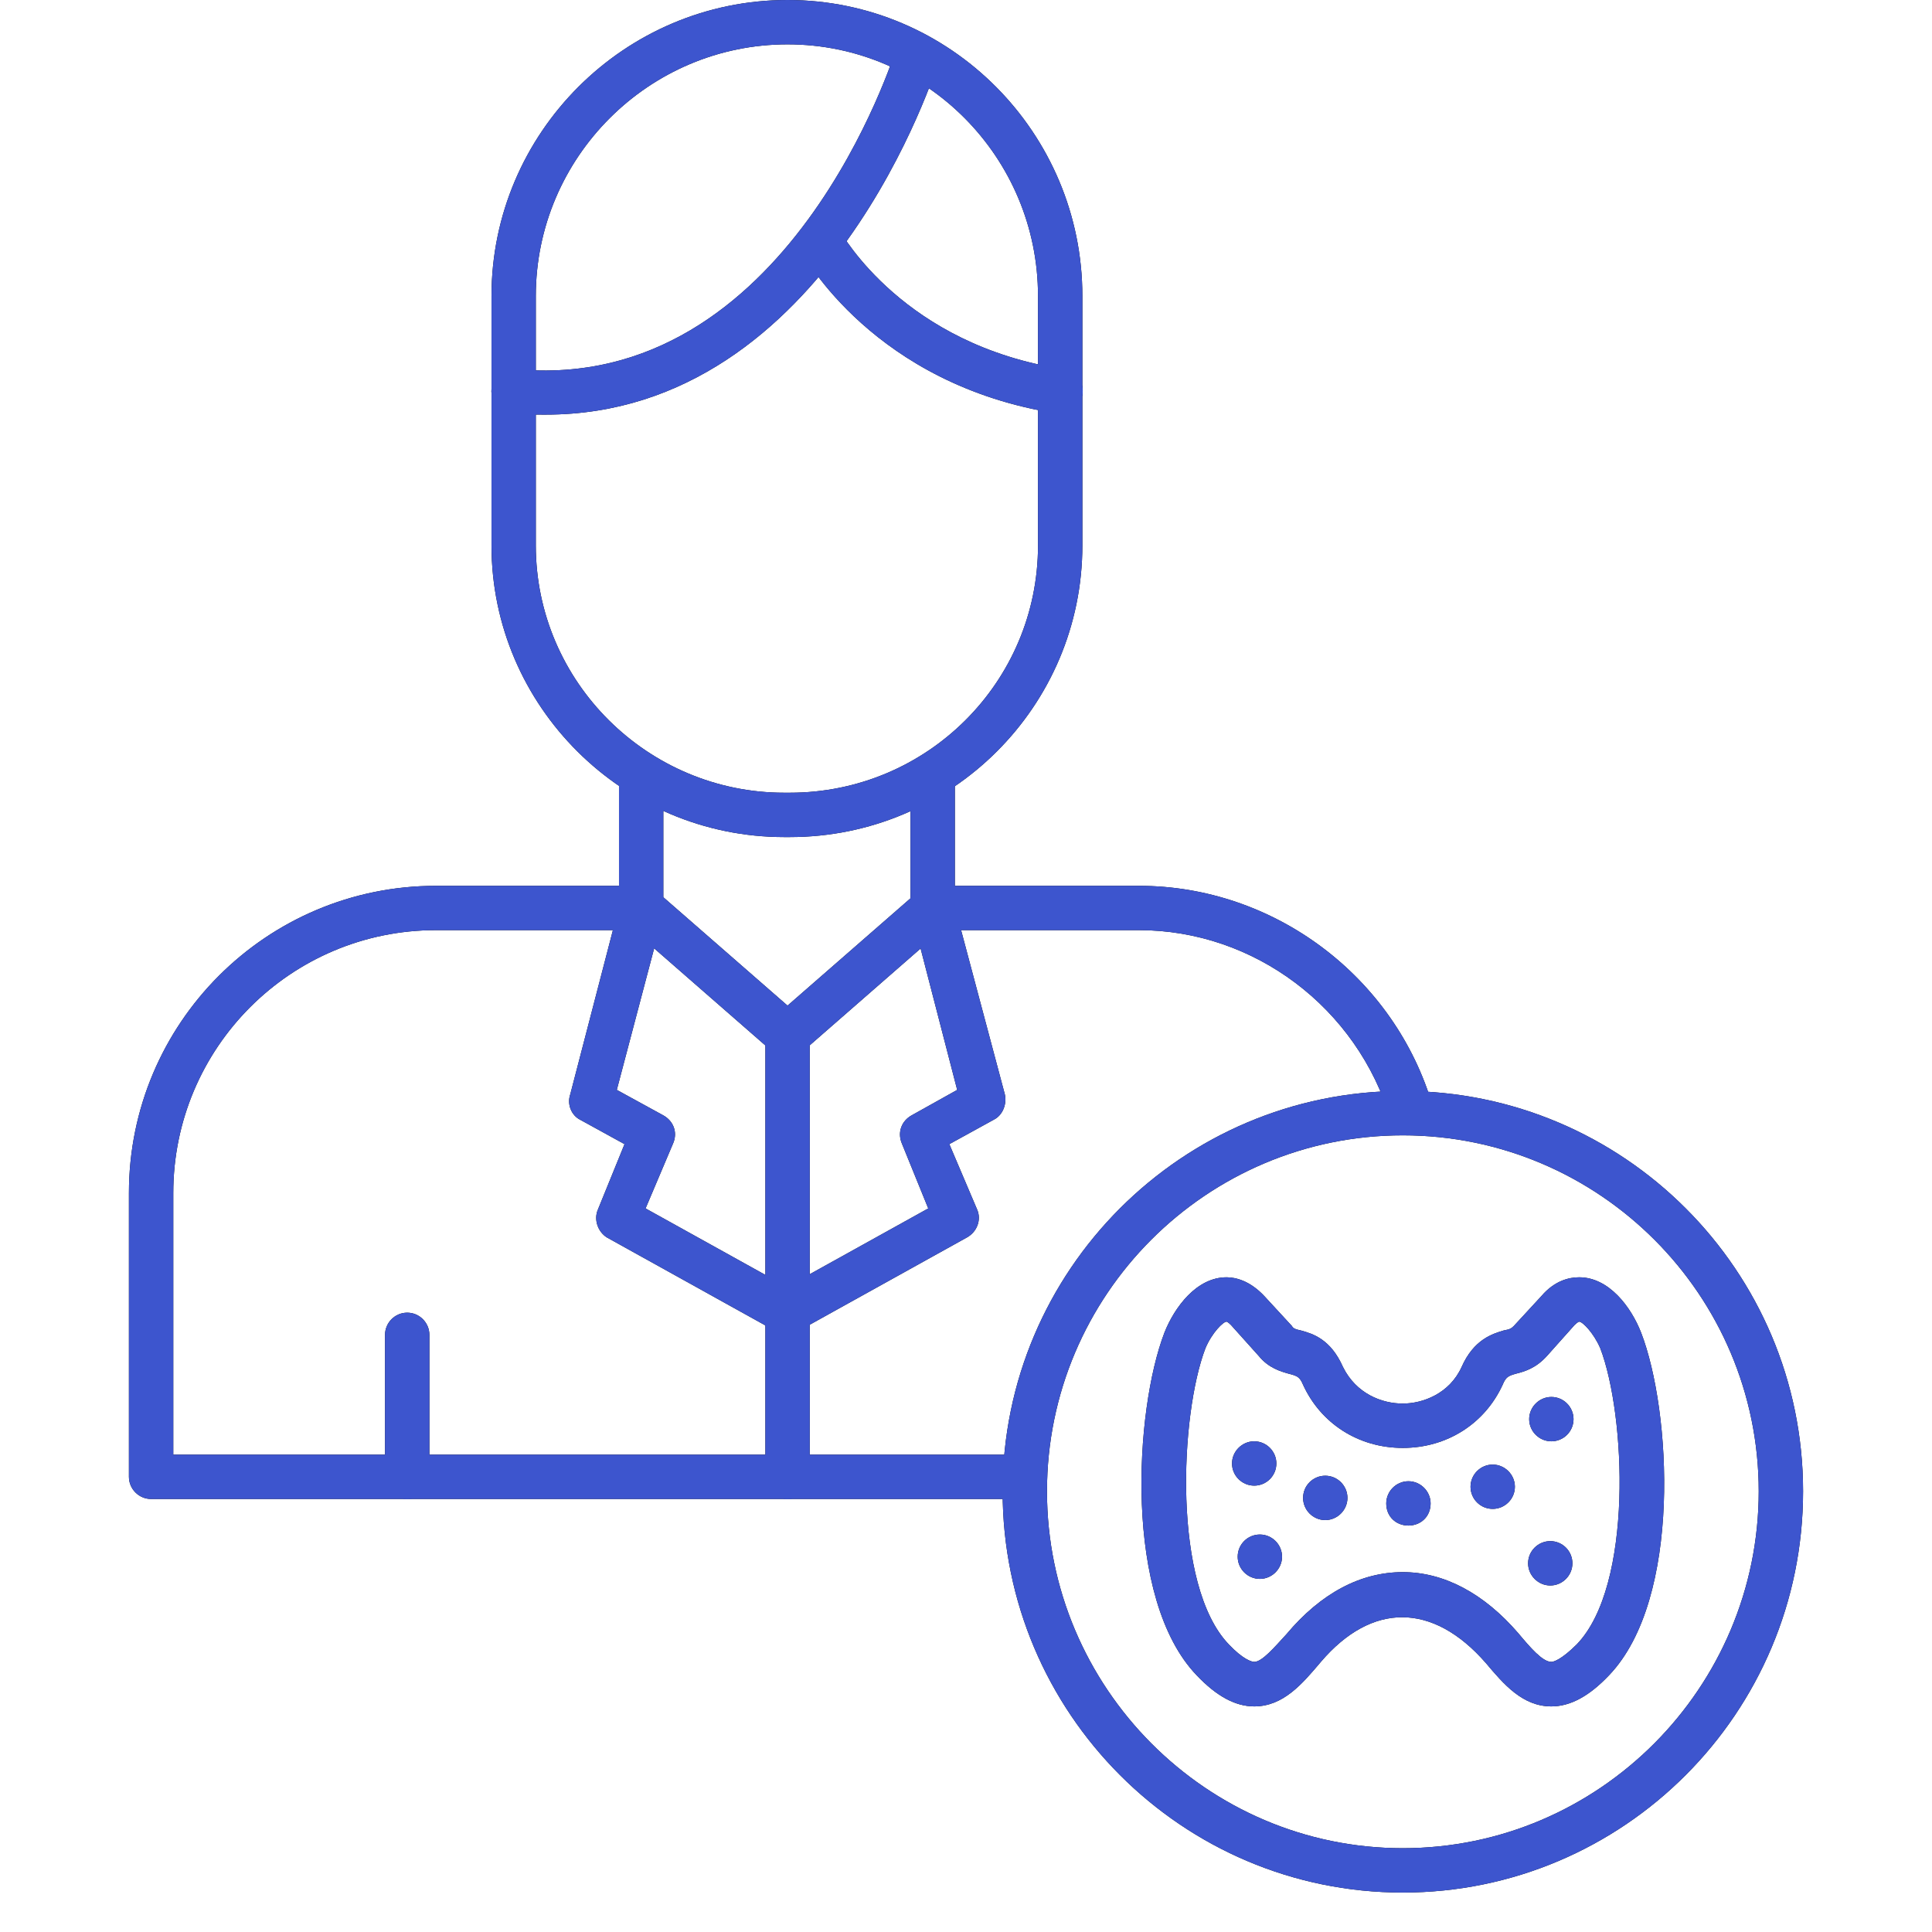 <svg xmlns="http://www.w3.org/2000/svg" xmlns:xlink="http://www.w3.org/1999/xlink" width="64" zoomAndPan="magnify" viewBox="0 0 48 48" height="64" preserveAspectRatio="xMidYMid meet" version="1.0"><defs><clipPath id="a1dfed6013"><path d="M 24 27 L 45 27 L 45 47.02 L 24 47.02 Z M 24 27 " clip-rule="nonzero"/></clipPath><clipPath id="0ce29e91c9"><path d="M 24 27 L 45 27 L 45 47.02 L 24 47.02 Z M 24 27 " clip-rule="nonzero"/></clipPath></defs><path fill="#000000" d="M 10.117 37.242 C 9.812 37.242 9.566 36.992 9.566 36.691 L 9.566 33.164 C 9.566 32.863 9.812 32.613 10.117 32.613 C 10.422 32.613 10.668 32.863 10.668 33.164 L 10.668 36.691 C 10.668 36.992 10.422 37.242 10.117 37.242 Z M 10.117 37.242 " fill-opacity="1" fill-rule="evenodd"/><path fill="#000000" d="M 25.461 37.242 L 3.754 37.242 C 3.449 37.242 3.203 36.992 3.203 36.691 L 3.203 29.641 C 3.203 25.426 6.617 22.008 10.832 22.008 L 15.93 22.008 C 16.066 22.008 16.203 22.062 16.316 22.148 L 19.566 24.984 L 22.816 22.148 C 22.926 22.062 23.035 22.008 23.172 22.008 L 28.297 22.008 C 31.656 22.008 34.66 24.27 35.598 27.492 C 35.68 27.793 35.516 28.098 35.238 28.18 C 34.938 28.262 34.633 28.098 34.551 27.82 C 33.723 25.039 31.16 23.109 28.297 23.109 L 23.395 23.109 L 19.922 26.141 C 19.703 26.305 19.398 26.305 19.207 26.141 L 15.734 23.109 L 10.832 23.109 C 7.227 23.109 4.305 26.031 4.305 29.641 L 4.305 36.141 L 25.461 36.141 C 25.762 36.141 26.012 36.387 26.012 36.691 C 26.012 36.992 25.762 37.242 25.461 37.242 Z M 25.461 37.242 " fill-opacity="1" fill-rule="evenodd"/><path fill="#000000" d="M 19.566 37.242 C 19.262 37.242 19.016 36.992 19.016 36.691 L 19.016 25.727 C 19.016 25.426 19.262 25.176 19.566 25.176 C 19.867 25.176 20.117 25.426 20.117 25.727 L 20.117 36.691 C 20.117 36.992 19.867 37.242 19.566 37.242 Z M 19.566 37.242 " fill-opacity="1" fill-rule="evenodd"/><path fill="#000000" d="M 19.566 33.137 C 19.453 33.137 19.371 33.109 19.289 33.082 L 15.074 30.742 C 14.855 30.602 14.746 30.301 14.855 30.051 L 15.516 28.426 L 14.414 27.82 C 14.195 27.711 14.082 27.434 14.168 27.188 L 15.406 22.422 C 15.488 22.121 15.793 21.953 16.094 22.035 C 16.371 22.121 16.562 22.422 16.48 22.699 L 15.324 27.078 L 16.48 27.711 C 16.727 27.848 16.84 28.125 16.727 28.398 L 16.039 30.023 L 19.812 32.117 C 20.09 32.258 20.199 32.586 20.035 32.863 C 19.949 33.027 19.758 33.137 19.566 33.137 Z M 19.566 33.137 " fill-opacity="1" fill-rule="evenodd"/><path fill="#000000" d="M 19.566 33.137 C 19.371 33.137 19.18 33.027 19.07 32.863 C 18.93 32.586 19.016 32.258 19.289 32.117 L 23.062 30.023 L 22.402 28.398 C 22.293 28.125 22.402 27.848 22.648 27.711 L 23.781 27.078 L 22.648 22.699 C 22.566 22.422 22.734 22.121 23.035 22.035 C 23.34 21.953 23.641 22.121 23.695 22.422 L 24.965 27.188 C 25.02 27.434 24.91 27.711 24.688 27.82 L 23.586 28.426 L 24.277 30.051 C 24.387 30.301 24.277 30.602 24.027 30.742 L 19.812 33.082 C 19.73 33.109 19.648 33.137 19.566 33.137 Z M 19.566 33.137 " fill-opacity="1" fill-rule="evenodd"/><path fill="#000000" d="M 15.93 23.109 C 15.625 23.109 15.379 22.863 15.379 22.559 L 15.379 19.254 C 15.379 18.926 15.625 18.703 15.93 18.703 C 16.258 18.703 16.48 18.926 16.48 19.254 L 16.48 22.559 C 16.48 22.863 16.258 23.109 15.93 23.109 Z M 15.93 23.109 " fill-opacity="1" fill-rule="evenodd"/><path fill="#000000" d="M 23.172 23.109 C 22.871 23.109 22.621 22.863 22.621 22.559 L 22.621 19.254 C 22.621 18.926 22.871 18.703 23.172 18.703 C 23.477 18.703 23.723 18.926 23.723 19.254 L 23.723 22.559 C 23.723 22.863 23.477 23.109 23.172 23.109 Z M 23.172 23.109 " fill-opacity="1" fill-rule="evenodd"/><path fill="#000000" d="M 19.621 20.797 L 19.484 20.797 C 15.488 20.797 12.211 17.547 12.211 13.551 L 12.211 9.723 C 12.211 9.422 12.457 9.172 12.762 9.172 C 13.062 9.172 13.312 9.422 13.312 9.723 L 13.312 13.551 C 13.312 16.941 16.094 19.695 19.484 19.695 L 19.621 19.695 C 23.035 19.695 25.789 16.941 25.789 13.551 L 25.789 9.723 C 25.789 9.422 26.039 9.172 26.34 9.172 C 26.645 9.172 26.891 9.422 26.891 9.723 L 26.891 13.551 C 26.891 17.547 23.641 20.797 19.621 20.797 Z M 19.621 20.797 " fill-opacity="1" fill-rule="evenodd"/><path fill="#000000" d="M 13.559 10.301 C 13.285 10.301 13.008 10.301 12.707 10.273 C 12.402 10.246 12.184 9.973 12.211 9.668 C 12.238 9.367 12.512 9.145 12.816 9.172 C 19.594 9.805 22.238 1.293 22.266 1.211 C 22.348 0.91 22.648 0.742 22.953 0.855 C 23.23 0.938 23.395 1.238 23.312 1.543 C 23.285 1.625 20.586 10.301 13.559 10.301 Z M 13.559 10.301 " fill-opacity="1" fill-rule="evenodd"/><path fill="#000000" d="M 26.34 10.273 C 26.312 10.273 26.285 10.273 26.258 10.273 C 21.715 9.559 19.977 6.363 19.895 6.227 C 19.758 5.977 19.867 5.648 20.117 5.48 C 20.391 5.344 20.723 5.453 20.859 5.73 C 20.941 5.84 22.457 8.566 26.426 9.172 C 26.727 9.227 26.949 9.504 26.891 9.805 C 26.836 10.082 26.617 10.273 26.34 10.273 Z M 26.34 10.273 " fill-opacity="1" fill-rule="evenodd"/><path fill="#000000" d="M 26.34 10.273 C 26.039 10.273 25.789 10.027 25.789 9.723 L 25.789 7.355 C 25.789 3.91 23.008 1.102 19.566 1.102 C 16.121 1.102 13.312 3.91 13.312 7.355 L 13.312 9.723 C 13.312 10.027 13.062 10.273 12.762 10.273 C 12.457 10.273 12.211 10.027 12.211 9.723 L 12.211 7.355 C 12.211 3.305 15.516 0 19.566 0 C 23.613 0 26.891 3.305 26.891 7.355 L 26.891 9.723 C 26.891 10.027 26.645 10.273 26.34 10.273 Z M 26.34 10.273 " fill-opacity="1" fill-rule="evenodd"/><g clip-path="url(#a1dfed6013)"><path fill="#000000" d="M 34.852 47.02 C 29.371 47.02 24.91 42.559 24.91 37.051 C 24.91 31.566 29.371 27.105 34.852 27.105 C 40.336 27.105 44.797 31.566 44.797 37.051 C 44.797 42.559 40.336 47.02 34.852 47.02 Z M 34.852 28.207 C 29.977 28.207 26.012 32.172 26.012 37.051 C 26.012 41.926 29.977 45.918 34.852 45.918 C 39.73 45.918 43.695 41.926 43.695 37.051 C 43.695 32.172 39.73 28.207 34.852 28.207 Z M 34.852 28.207 " fill-opacity="1" fill-rule="evenodd"/></g><path fill="#000000" d="M 38.543 42.395 C 37.828 42.395 37.359 41.844 36.918 41.32 C 35.598 39.805 34.082 39.805 32.816 41.289 C 32.348 41.844 31.879 42.395 31.16 42.395 C 30.695 42.395 30.227 42.145 29.73 41.621 C 27.91 39.723 28.188 35.039 28.93 33.109 C 29.18 32.477 29.73 31.734 30.473 31.734 C 30.695 31.734 31.051 31.816 31.41 32.199 L 32.098 32.945 C 32.125 33 32.18 33.027 32.32 33.055 C 32.621 33.137 33.062 33.273 33.367 33.965 C 33.695 34.625 34.328 34.871 34.852 34.871 C 35.348 34.871 36.012 34.625 36.312 33.965 C 36.617 33.273 37.086 33.137 37.359 33.055 C 37.523 33.027 37.551 33 37.609 32.945 L 38.297 32.199 C 38.625 31.816 38.984 31.734 39.234 31.734 C 39.977 31.734 40.527 32.477 40.773 33.109 C 41.52 35.039 41.793 39.723 39.977 41.621 C 39.48 42.145 39.012 42.395 38.543 42.395 Z M 34.852 39.059 C 35.871 39.059 36.863 39.582 37.719 40.574 C 38.02 40.934 38.324 41.289 38.543 41.289 C 38.598 41.289 38.793 41.234 39.176 40.852 C 40.582 39.391 40.391 35.148 39.758 33.496 C 39.59 33.109 39.316 32.836 39.234 32.836 C 39.234 32.836 39.207 32.836 39.121 32.918 L 38.434 33.688 C 38.16 33.992 37.883 34.074 37.664 34.129 C 37.469 34.184 37.414 34.211 37.332 34.406 C 36.891 35.367 35.953 35.973 34.852 35.973 C 33.75 35.973 32.816 35.367 32.375 34.406 C 32.293 34.211 32.234 34.184 32.016 34.129 C 31.824 34.074 31.52 33.992 31.273 33.688 L 30.582 32.918 C 30.5 32.836 30.473 32.836 30.473 32.836 C 30.391 32.836 30.113 33.109 29.949 33.496 C 29.316 35.148 29.125 39.391 30.527 40.852 C 30.887 41.234 31.105 41.289 31.16 41.289 C 31.355 41.289 31.656 40.934 31.961 40.602 C 32.816 39.582 33.805 39.059 34.852 39.059 Z M 34.852 39.059 " fill-opacity="1" fill-rule="evenodd"/><path fill="#000000" d="M 31.301 39.227 C 30.996 39.227 30.75 38.977 30.75 38.676 C 30.75 38.371 30.996 38.125 31.301 38.125 C 31.602 38.125 31.852 38.371 31.852 38.676 C 31.852 38.977 31.602 39.227 31.301 39.227 Z M 31.301 39.227 " fill-opacity="1" fill-rule="evenodd"/><path fill="#000000" d="M 31.16 36.91 C 30.859 36.91 30.609 36.664 30.609 36.359 C 30.609 36.059 30.859 35.809 31.16 35.809 C 31.465 35.809 31.711 36.059 31.711 36.359 C 31.711 36.664 31.465 36.91 31.16 36.91 Z M 31.16 36.91 " fill-opacity="1" fill-rule="evenodd"/><path fill="#000000" d="M 32.926 37.766 C 32.621 37.766 32.375 37.516 32.375 37.215 C 32.375 36.91 32.621 36.664 32.926 36.664 C 33.227 36.664 33.477 36.91 33.477 37.215 C 33.477 37.516 33.227 37.766 32.926 37.766 Z M 32.926 37.766 " fill-opacity="1" fill-rule="evenodd"/><path fill="#000000" d="M 34.992 37.902 C 34.688 37.902 34.441 37.684 34.441 37.352 C 34.441 37.051 34.688 36.801 34.992 36.801 C 35.293 36.801 35.543 37.051 35.543 37.352 C 35.543 37.684 35.293 37.902 34.992 37.902 Z M 34.992 37.902 " fill-opacity="1" fill-rule="evenodd"/><path fill="#000000" d="M 38.543 35.809 C 38.242 35.809 37.992 35.562 37.992 35.258 C 37.992 34.957 38.242 34.707 38.543 34.707 C 38.848 34.707 39.094 34.957 39.094 35.258 C 39.094 35.562 38.848 35.809 38.543 35.809 Z M 38.543 35.809 " fill-opacity="1" fill-rule="evenodd"/><path fill="#000000" d="M 38.516 39.391 C 38.215 39.391 37.965 39.141 37.965 38.84 C 37.965 38.535 38.215 38.289 38.516 38.289 C 38.82 38.289 39.066 38.535 39.066 38.84 C 39.066 39.141 38.82 39.391 38.516 39.391 Z M 38.516 39.391 " fill-opacity="1" fill-rule="evenodd"/><path fill="#000000" d="M 37.086 37.488 C 36.781 37.488 36.535 37.242 36.535 36.938 C 36.535 36.637 36.781 36.387 37.086 36.387 C 37.387 36.387 37.637 36.637 37.637 36.938 C 37.637 37.242 37.387 37.488 37.086 37.488 Z M 37.086 37.488 " fill-opacity="1" fill-rule="evenodd"/><path fill="#3d55ce" d="M 10.117 37.242 C 9.812 37.242 9.566 36.992 9.566 36.691 L 9.566 33.164 C 9.566 32.863 9.812 32.613 10.117 32.613 C 10.422 32.613 10.668 32.863 10.668 33.164 L 10.668 36.691 C 10.668 36.992 10.422 37.242 10.117 37.242 Z M 10.117 37.242 " fill-opacity="1" fill-rule="evenodd"/><path fill="#3d55ce" d="M 25.461 37.242 L 3.754 37.242 C 3.449 37.242 3.203 36.992 3.203 36.691 L 3.203 29.641 C 3.203 25.426 6.617 22.008 10.832 22.008 L 15.93 22.008 C 16.066 22.008 16.203 22.062 16.316 22.148 L 19.566 24.984 L 22.816 22.148 C 22.926 22.062 23.035 22.008 23.172 22.008 L 28.297 22.008 C 31.656 22.008 34.66 24.27 35.598 27.492 C 35.68 27.793 35.516 28.098 35.238 28.18 C 34.938 28.262 34.633 28.098 34.551 27.82 C 33.723 25.039 31.16 23.109 28.297 23.109 L 23.395 23.109 L 19.922 26.141 C 19.703 26.305 19.398 26.305 19.207 26.141 L 15.734 23.109 L 10.832 23.109 C 7.227 23.109 4.305 26.031 4.305 29.641 L 4.305 36.141 L 25.461 36.141 C 25.762 36.141 26.012 36.387 26.012 36.691 C 26.012 36.992 25.762 37.242 25.461 37.242 Z M 25.461 37.242 " fill-opacity="1" fill-rule="evenodd"/><path fill="#3d55ce" d="M 19.566 37.242 C 19.262 37.242 19.016 36.992 19.016 36.691 L 19.016 25.727 C 19.016 25.426 19.262 25.176 19.566 25.176 C 19.867 25.176 20.117 25.426 20.117 25.727 L 20.117 36.691 C 20.117 36.992 19.867 37.242 19.566 37.242 Z M 19.566 37.242 " fill-opacity="1" fill-rule="evenodd"/><path fill="#3d55ce" d="M 19.566 33.137 C 19.453 33.137 19.371 33.109 19.289 33.082 L 15.074 30.742 C 14.855 30.602 14.746 30.301 14.855 30.051 L 15.516 28.426 L 14.414 27.82 C 14.195 27.711 14.082 27.434 14.168 27.188 L 15.406 22.422 C 15.488 22.121 15.793 21.953 16.094 22.035 C 16.371 22.121 16.562 22.422 16.48 22.699 L 15.324 27.078 L 16.48 27.711 C 16.727 27.848 16.84 28.125 16.727 28.398 L 16.039 30.023 L 19.812 32.117 C 20.09 32.258 20.199 32.586 20.035 32.863 C 19.949 33.027 19.758 33.137 19.566 33.137 Z M 19.566 33.137 " fill-opacity="1" fill-rule="evenodd"/><path fill="#3d55ce" d="M 19.566 33.137 C 19.371 33.137 19.18 33.027 19.07 32.863 C 18.93 32.586 19.016 32.258 19.289 32.117 L 23.062 30.023 L 22.402 28.398 C 22.293 28.125 22.402 27.848 22.648 27.711 L 23.781 27.078 L 22.648 22.699 C 22.566 22.422 22.734 22.121 23.035 22.035 C 23.34 21.953 23.641 22.121 23.695 22.422 L 24.965 27.188 C 25.02 27.434 24.91 27.711 24.688 27.82 L 23.586 28.426 L 24.277 30.051 C 24.387 30.301 24.277 30.602 24.027 30.742 L 19.812 33.082 C 19.73 33.109 19.648 33.137 19.566 33.137 Z M 19.566 33.137 " fill-opacity="1" fill-rule="evenodd"/><path fill="#3d55ce" d="M 15.93 23.109 C 15.625 23.109 15.379 22.863 15.379 22.559 L 15.379 19.254 C 15.379 18.926 15.625 18.703 15.93 18.703 C 16.258 18.703 16.48 18.926 16.48 19.254 L 16.48 22.559 C 16.48 22.863 16.258 23.109 15.93 23.109 Z M 15.93 23.109 " fill-opacity="1" fill-rule="evenodd"/><path fill="#3d55ce" d="M 23.172 23.109 C 22.871 23.109 22.621 22.863 22.621 22.559 L 22.621 19.254 C 22.621 18.926 22.871 18.703 23.172 18.703 C 23.477 18.703 23.723 18.926 23.723 19.254 L 23.723 22.559 C 23.723 22.863 23.477 23.109 23.172 23.109 Z M 23.172 23.109 " fill-opacity="1" fill-rule="evenodd"/><path fill="#3d55ce" d="M 19.621 20.797 L 19.484 20.797 C 15.488 20.797 12.211 17.547 12.211 13.551 L 12.211 9.723 C 12.211 9.422 12.457 9.172 12.762 9.172 C 13.062 9.172 13.312 9.422 13.312 9.723 L 13.312 13.551 C 13.312 16.941 16.094 19.695 19.484 19.695 L 19.621 19.695 C 23.035 19.695 25.789 16.941 25.789 13.551 L 25.789 9.723 C 25.789 9.422 26.039 9.172 26.34 9.172 C 26.645 9.172 26.891 9.422 26.891 9.723 L 26.891 13.551 C 26.891 17.547 23.641 20.797 19.621 20.797 Z M 19.621 20.797 " fill-opacity="1" fill-rule="evenodd"/><path fill="#3d55ce" d="M 13.559 10.301 C 13.285 10.301 13.008 10.301 12.707 10.273 C 12.402 10.246 12.184 9.973 12.211 9.668 C 12.238 9.367 12.512 9.145 12.816 9.172 C 19.594 9.805 22.238 1.293 22.266 1.211 C 22.348 0.91 22.648 0.742 22.953 0.855 C 23.23 0.938 23.395 1.238 23.312 1.543 C 23.285 1.625 20.586 10.301 13.559 10.301 Z M 13.559 10.301 " fill-opacity="1" fill-rule="evenodd"/><path fill="#3d55ce" d="M 26.34 10.273 C 26.312 10.273 26.285 10.273 26.258 10.273 C 21.715 9.559 19.977 6.363 19.895 6.227 C 19.758 5.977 19.867 5.648 20.117 5.48 C 20.391 5.344 20.723 5.453 20.859 5.73 C 20.941 5.84 22.457 8.566 26.426 9.172 C 26.727 9.227 26.949 9.504 26.891 9.805 C 26.836 10.082 26.617 10.273 26.34 10.273 Z M 26.34 10.273 " fill-opacity="1" fill-rule="evenodd"/><path fill="#3d55ce" d="M 26.34 10.273 C 26.039 10.273 25.789 10.027 25.789 9.723 L 25.789 7.355 C 25.789 3.91 23.008 1.102 19.566 1.102 C 16.121 1.102 13.312 3.91 13.312 7.355 L 13.312 9.723 C 13.312 10.027 13.062 10.273 12.762 10.273 C 12.457 10.273 12.211 10.027 12.211 9.723 L 12.211 7.355 C 12.211 3.305 15.516 0 19.566 0 C 23.613 0 26.891 3.305 26.891 7.355 L 26.891 9.723 C 26.891 10.027 26.645 10.273 26.34 10.273 Z M 26.34 10.273 " fill-opacity="1" fill-rule="evenodd"/><g clip-path="url(#0ce29e91c9)"><path fill="#3d55ce" d="M 34.852 47.02 C 29.371 47.02 24.91 42.559 24.91 37.051 C 24.91 31.566 29.371 27.105 34.852 27.105 C 40.336 27.105 44.797 31.566 44.797 37.051 C 44.797 42.559 40.336 47.02 34.852 47.02 Z M 34.852 28.207 C 29.977 28.207 26.012 32.172 26.012 37.051 C 26.012 41.926 29.977 45.918 34.852 45.918 C 39.73 45.918 43.695 41.926 43.695 37.051 C 43.695 32.172 39.73 28.207 34.852 28.207 Z M 34.852 28.207 " fill-opacity="1" fill-rule="evenodd"/></g><path fill="#3d55ce" d="M 38.543 42.395 C 37.828 42.395 37.359 41.844 36.918 41.32 C 35.598 39.805 34.082 39.805 32.816 41.289 C 32.348 41.844 31.879 42.395 31.16 42.395 C 30.695 42.395 30.227 42.145 29.73 41.621 C 27.91 39.723 28.188 35.039 28.93 33.109 C 29.18 32.477 29.73 31.734 30.473 31.734 C 30.695 31.734 31.051 31.816 31.41 32.199 L 32.098 32.945 C 32.125 33 32.18 33.027 32.32 33.055 C 32.621 33.137 33.062 33.273 33.367 33.965 C 33.695 34.625 34.328 34.871 34.852 34.871 C 35.348 34.871 36.012 34.625 36.312 33.965 C 36.617 33.273 37.086 33.137 37.359 33.055 C 37.523 33.027 37.551 33 37.609 32.945 L 38.297 32.199 C 38.625 31.816 38.984 31.734 39.234 31.734 C 39.977 31.734 40.527 32.477 40.773 33.109 C 41.52 35.039 41.793 39.723 39.977 41.621 C 39.48 42.145 39.012 42.395 38.543 42.395 Z M 34.852 39.059 C 35.871 39.059 36.863 39.582 37.719 40.574 C 38.02 40.934 38.324 41.289 38.543 41.289 C 38.598 41.289 38.793 41.234 39.176 40.852 C 40.582 39.391 40.391 35.148 39.758 33.496 C 39.59 33.109 39.316 32.836 39.234 32.836 C 39.234 32.836 39.207 32.836 39.121 32.918 L 38.434 33.688 C 38.16 33.992 37.883 34.074 37.664 34.129 C 37.469 34.184 37.414 34.211 37.332 34.406 C 36.891 35.367 35.953 35.973 34.852 35.973 C 33.75 35.973 32.816 35.367 32.375 34.406 C 32.293 34.211 32.234 34.184 32.016 34.129 C 31.824 34.074 31.52 33.992 31.273 33.688 L 30.582 32.918 C 30.5 32.836 30.473 32.836 30.473 32.836 C 30.391 32.836 30.113 33.109 29.949 33.496 C 29.316 35.148 29.125 39.391 30.527 40.852 C 30.887 41.234 31.105 41.289 31.16 41.289 C 31.355 41.289 31.656 40.934 31.961 40.602 C 32.816 39.582 33.805 39.059 34.852 39.059 Z M 34.852 39.059 " fill-opacity="1" fill-rule="evenodd"/><path fill="#3d55ce" d="M 31.301 39.227 C 30.996 39.227 30.75 38.977 30.75 38.676 C 30.75 38.371 30.996 38.125 31.301 38.125 C 31.602 38.125 31.852 38.371 31.852 38.676 C 31.852 38.977 31.602 39.227 31.301 39.227 Z M 31.301 39.227 " fill-opacity="1" fill-rule="evenodd"/><path fill="#3d55ce" d="M 31.16 36.91 C 30.859 36.91 30.609 36.664 30.609 36.359 C 30.609 36.059 30.859 35.809 31.16 35.809 C 31.465 35.809 31.711 36.059 31.711 36.359 C 31.711 36.664 31.465 36.91 31.16 36.91 Z M 31.16 36.91 " fill-opacity="1" fill-rule="evenodd"/><path fill="#3d55ce" d="M 32.926 37.766 C 32.621 37.766 32.375 37.516 32.375 37.215 C 32.375 36.91 32.621 36.664 32.926 36.664 C 33.227 36.664 33.477 36.91 33.477 37.215 C 33.477 37.516 33.227 37.766 32.926 37.766 Z M 32.926 37.766 " fill-opacity="1" fill-rule="evenodd"/><path fill="#3d55ce" d="M 34.992 37.902 C 34.688 37.902 34.441 37.684 34.441 37.352 C 34.441 37.051 34.688 36.801 34.992 36.801 C 35.293 36.801 35.543 37.051 35.543 37.352 C 35.543 37.684 35.293 37.902 34.992 37.902 Z M 34.992 37.902 " fill-opacity="1" fill-rule="evenodd"/><path fill="#3d55ce" d="M 38.543 35.809 C 38.242 35.809 37.992 35.562 37.992 35.258 C 37.992 34.957 38.242 34.707 38.543 34.707 C 38.848 34.707 39.094 34.957 39.094 35.258 C 39.094 35.562 38.848 35.809 38.543 35.809 Z M 38.543 35.809 " fill-opacity="1" fill-rule="evenodd"/><path fill="#3d55ce" d="M 38.516 39.391 C 38.215 39.391 37.965 39.141 37.965 38.84 C 37.965 38.535 38.215 38.289 38.516 38.289 C 38.82 38.289 39.066 38.535 39.066 38.84 C 39.066 39.141 38.82 39.391 38.516 39.391 Z M 38.516 39.391 " fill-opacity="1" fill-rule="evenodd"/><path fill="#3d55ce" d="M 37.086 37.488 C 36.781 37.488 36.535 37.242 36.535 36.938 C 36.535 36.637 36.781 36.387 37.086 36.387 C 37.387 36.387 37.637 36.637 37.637 36.938 C 37.637 37.242 37.387 37.488 37.086 37.488 Z M 37.086 37.488 " fill-opacity="1" fill-rule="evenodd"/></svg>